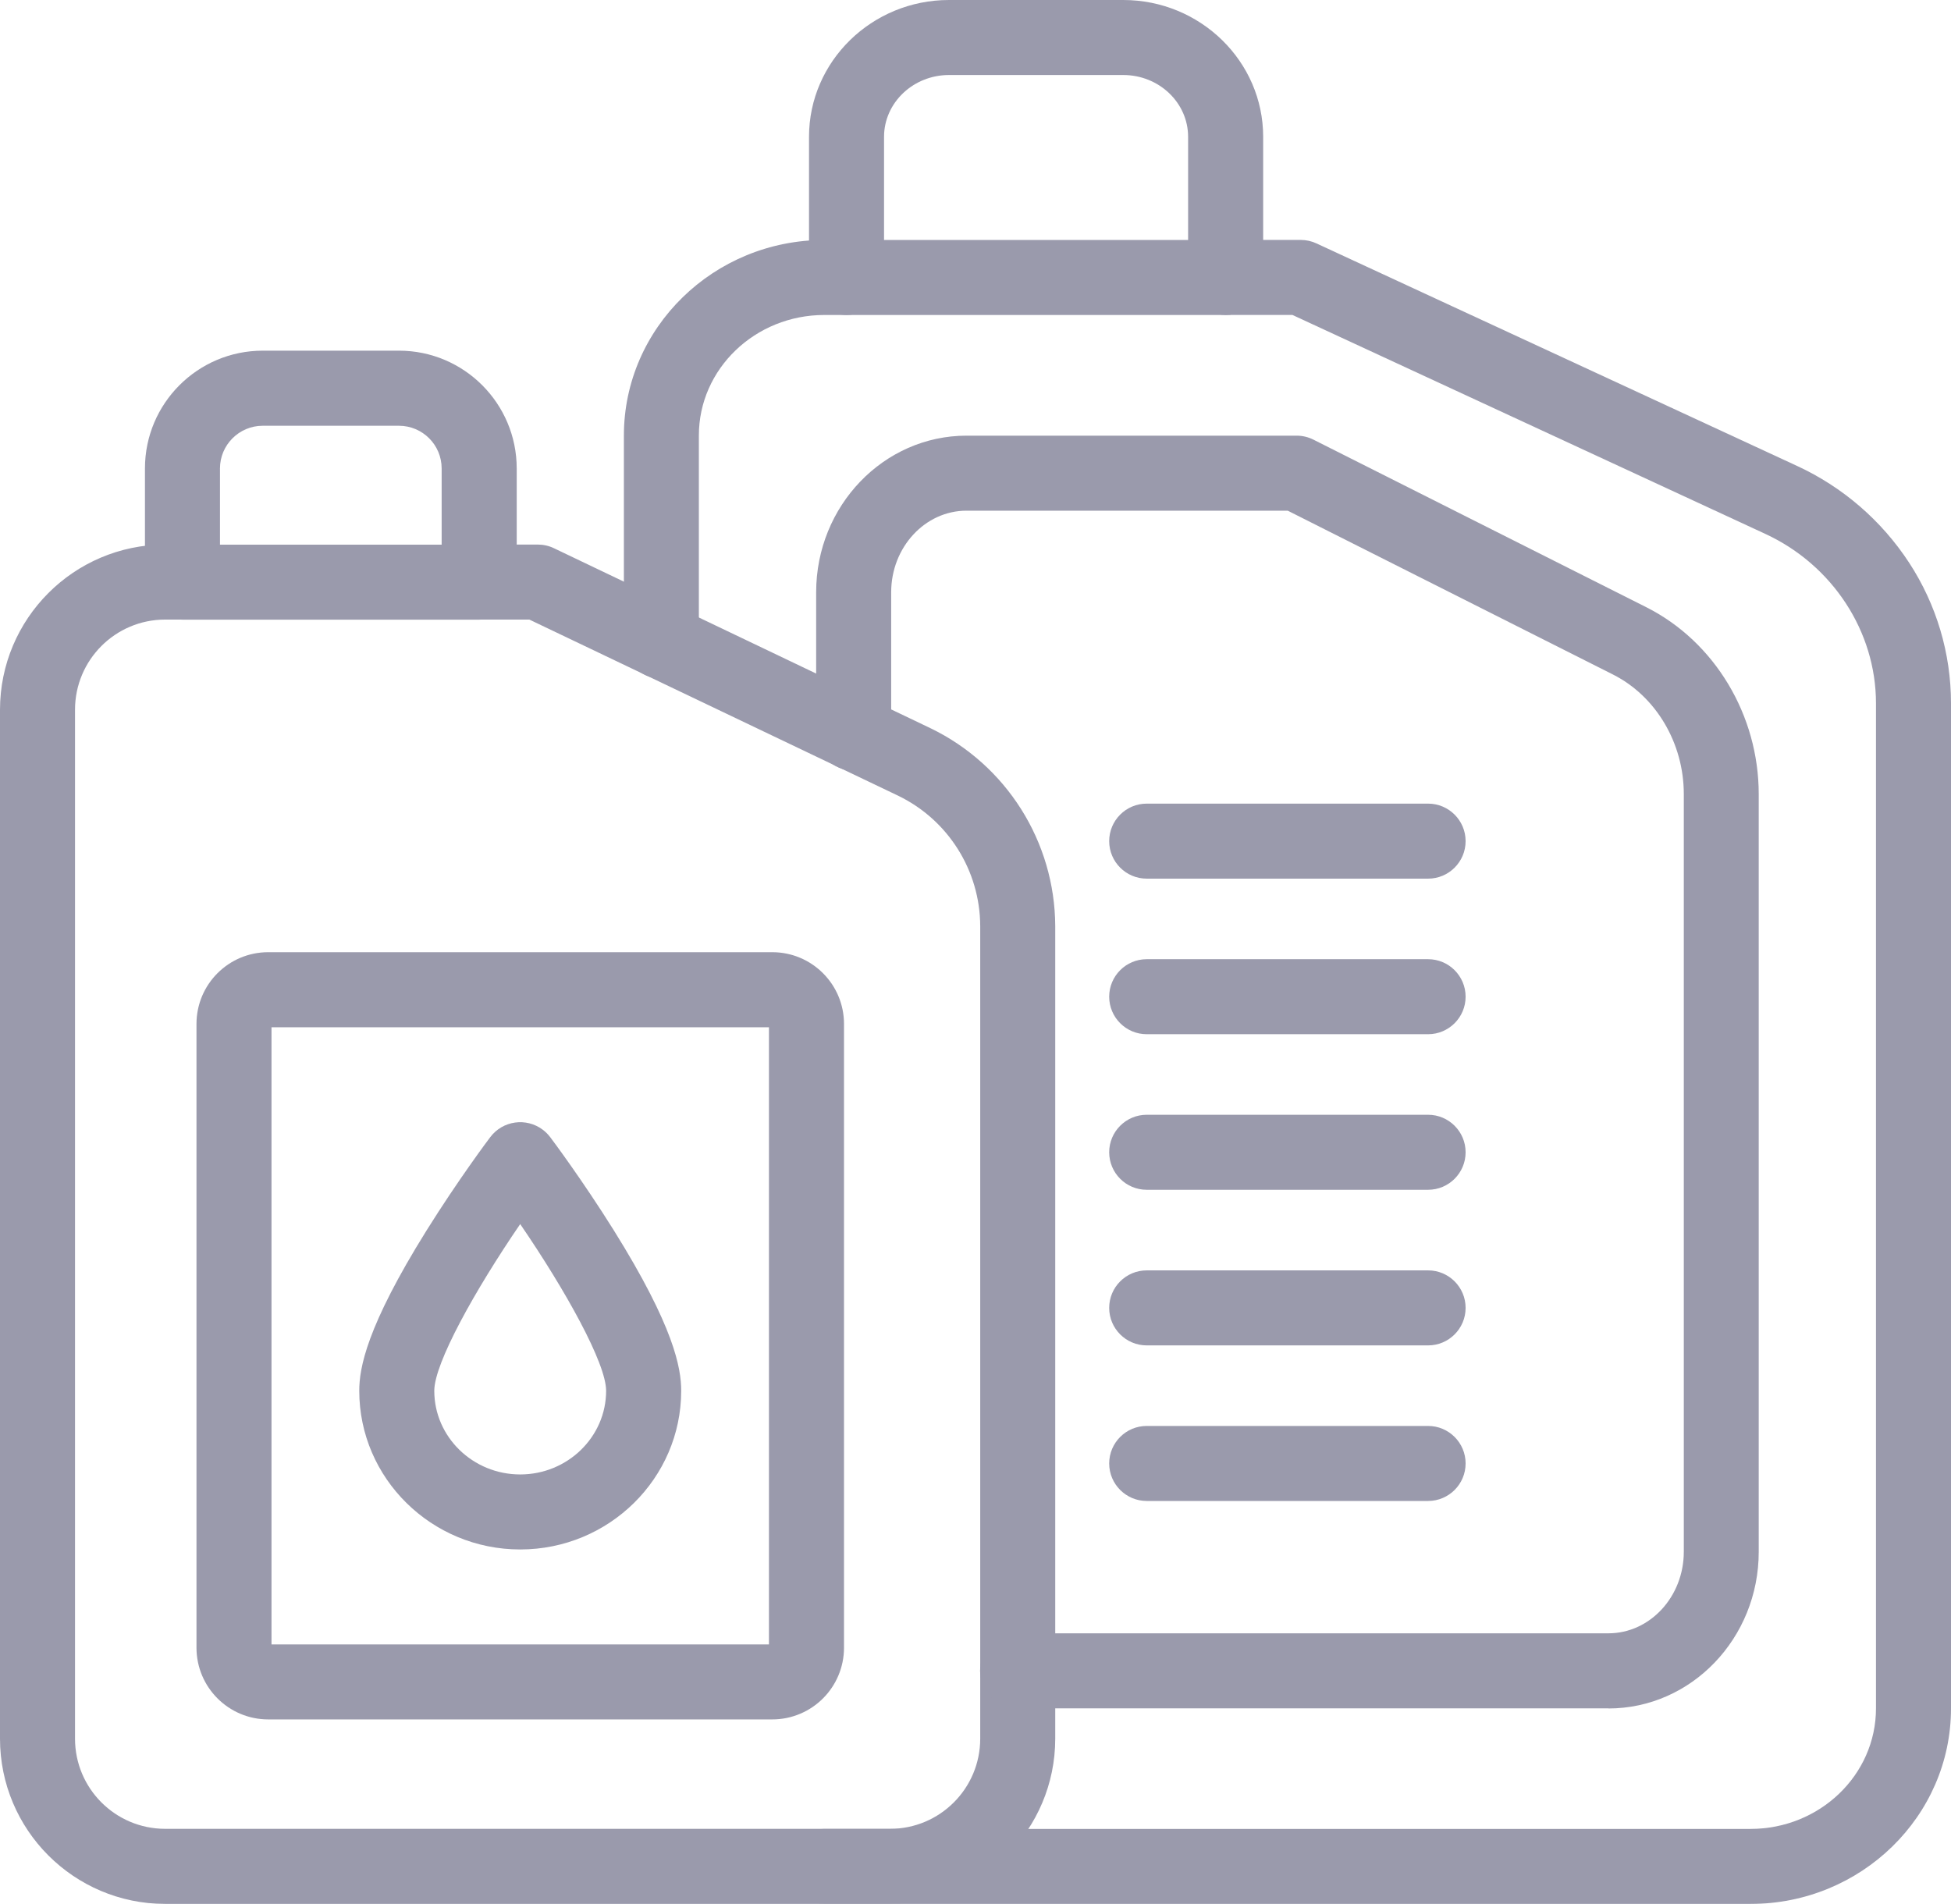 <?xml version="1.0" encoding="UTF-8"?>
<svg id="Layer_1" data-name="Layer 1" xmlns="http://www.w3.org/2000/svg" viewBox="0 0 425.98 415.74">
  <defs>
    <style>
      .cls-1 {
        opacity: .5;
      }

      .cls-2 {
        fill: #353559;
      }
    </style>
  </defs>
  <g class="cls-1">
    <path class="cls-2" d="M194.34,415.74H36.03c-19.9-.04-36.02-16.17-36.03-36.08v-224.67c.01-19.9,16.13-36.04,36.03-36.08h3.81c4.52,0,8.19,3.67,8.19,8.19s-3.67,8.19-8.19,8.19h-3.81c-10.86.02-19.65,8.83-19.65,19.69v224.67c0,10.86,8.79,19.67,19.65,19.69h158.31c10.87,0,19.68-8.82,19.68-19.69v-177.43c-.04-12.14-7-23.19-17.92-28.47l-80.52-38.46h-10.96c-4.52,0-8.19-3.67-8.19-8.19s3.67-8.19,8.19-8.19h12.8c1.22,0,2.43.27,3.53.8l82.17,39.28c16.61,8.01,27.2,24.79,27.28,43.23v177.41c0,19.92-16.14,36.08-36.06,36.1Z"/>
    <path class="cls-2" d="M168.63,375.45H58.55c-8.64-.01-15.64-7.01-15.65-15.65v-136.23c.01-8.64,7.01-15.64,15.65-15.65h110.08c8.64.01,15.64,7.01,15.65,15.65v136.23c-.01,8.64-7.01,15.64-15.65,15.65ZM59.28,359.07h108.61v-134.76H59.28v134.76Z"/>
    <path class="cls-2" d="M104.62,135.31H39.84c-4.52,0-8.19-3.67-8.19-8.19v-24.83c0-14.19,11.51-25.7,25.7-25.72h29.78c14.19.02,25.68,11.53,25.69,25.72v24.83c0,4.52-3.67,8.19-8.19,8.19h0ZM48.03,118.93h48.4v-16.63c0-5.15-4.16-9.32-9.31-9.33h-29.78c-5.14.01-9.31,4.19-9.31,9.33v16.63Z"/>
    <path class="cls-2" d="M311.81,327.75h-61.44c-4.52,0-8.19-3.67-8.19-8.19s3.67-8.19,8.19-8.19h61.44c4.52,0,8.19,3.67,8.19,8.19s-3.67,8.19-8.19,8.19Z"/>
    <path class="cls-2" d="M311.81,259.8h-61.44c-4.52,0-8.19-3.67-8.19-8.19s3.67-8.19,8.19-8.19h61.44c4.52,0,8.19,3.67,8.19,8.19s-3.67,8.19-8.19,8.19Z"/>
    <path class="cls-2" d="M311.81,293.78h-61.44c-4.52,0-8.19-3.67-8.19-8.19s3.67-8.19,8.19-8.19h61.44c4.52,0,8.19,3.67,8.19,8.19s-3.67,8.19-8.19,8.19Z"/>
    <path class="cls-2" d="M311.81,191.86h-61.44c-4.52,0-8.19-3.67-8.19-8.19s3.67-8.19,8.19-8.19h61.44c4.52,0,8.19,3.67,8.19,8.19s-3.67,8.19-8.19,8.19Z"/>
    <path class="cls-2" d="M311.81,225.83h-61.44c-4.52,0-8.19-3.67-8.19-8.19s3.67-8.19,8.19-8.19h61.44c4.52,0,8.19,3.67,8.19,8.19s-3.67,8.19-8.19,8.19Z"/>
    <path class="cls-2" d="M144.41,148.21c-4.52,0-8.19-3.67-8.19-8.19v-44.92c0-23.55,19.63-42.7,43.76-42.7h4.85c4.52,0,8.19,3.67,8.19,8.19s-3.67,8.19-8.19,8.19h-4.86c-15.09,0-27.38,11.78-27.38,26.31v44.92c0,4.52-3.66,8.18-8.18,8.19Z"/>
    <path class="cls-2" d="M382.22,415.74h-202.24c-4.52,0-8.19-3.67-8.19-8.19s3.67-8.19,8.19-8.19h202.24c15.09,0,27.38-11.78,27.38-26.31v-219.49c0-15.64-9.46-30.15-24.1-36.95l-103.32-47.84h-14.57c-4.52,0-8.19-3.67-8.19-8.19s3.67-8.19,8.19-8.19h16.38c1.19,0,2.36.26,3.44.76l104.96,48.6c9.97,4.61,18.44,11.93,24.45,21.13,5.96,9.12,9.14,19.79,9.14,30.68v219.49c0,23.54-19.63,42.69-43.76,42.69h0Z"/>
    <path class="cls-2" d="M267.61,68.78h-82.78c-4.52,0-8.19-3.67-8.19-8.19v-30.72c0-16.47,13.72-29.87,30.56-29.87h38.05c16.84,0,30.55,13.4,30.55,29.88v30.72c0,4.52-3.67,8.18-8.19,8.19ZM193.02,52.4h66.39v-22.53c0-7.44-6.35-13.49-14.16-13.49h-38.05c-7.81,0-14.18,6.06-14.18,13.5v22.52Z"/>
    <path class="cls-2" d="M351.18,373.03h-129c-4.52,0-8.19-3.67-8.19-8.19s3.67-8.19,8.19-8.19h129c9.07,0,16.46-7.99,16.46-17.81v-165.45c0-11.13-6.08-21.38-15.48-26.11l-71-35.77h-70.12c-9.07,0-16.46,7.99-16.46,17.81v30.78c0,4.52-3.67,8.19-8.19,8.19s-8.19-3.67-8.19-8.19v-30.78c0-18.85,14.73-34.19,32.84-34.19h72.06c1.28,0,2.54.3,3.69.88l72.74,36.62c14.88,7.53,24.47,23.55,24.47,40.78v165.45c0,18.86-14.71,34.2-32.82,34.2h0Z"/>
    <path class="cls-2" d="M113.58,338.34c-19.38,0-35.14-15.54-35.14-34.65,0-4.93,1.54-13.93,14.72-35.05,6.85-10.96,13.59-19.97,13.88-20.33,2.72-3.62,7.86-4.34,11.47-1.62.61.46,1.16,1.01,1.62,1.62.29.37,7.03,9.37,13.88,20.33,13.19,21.13,14.72,30.12,14.72,35.05,0,19.11-15.76,34.65-35.15,34.65ZM113.58,267.29c-9.9,14.47-18.76,30.39-18.76,36.4,0,10.07,8.42,18.27,18.76,18.27s18.76-8.19,18.76-18.27c0-6.01-8.85-21.93-18.76-36.4h0Z"/>
  </g>
</svg>